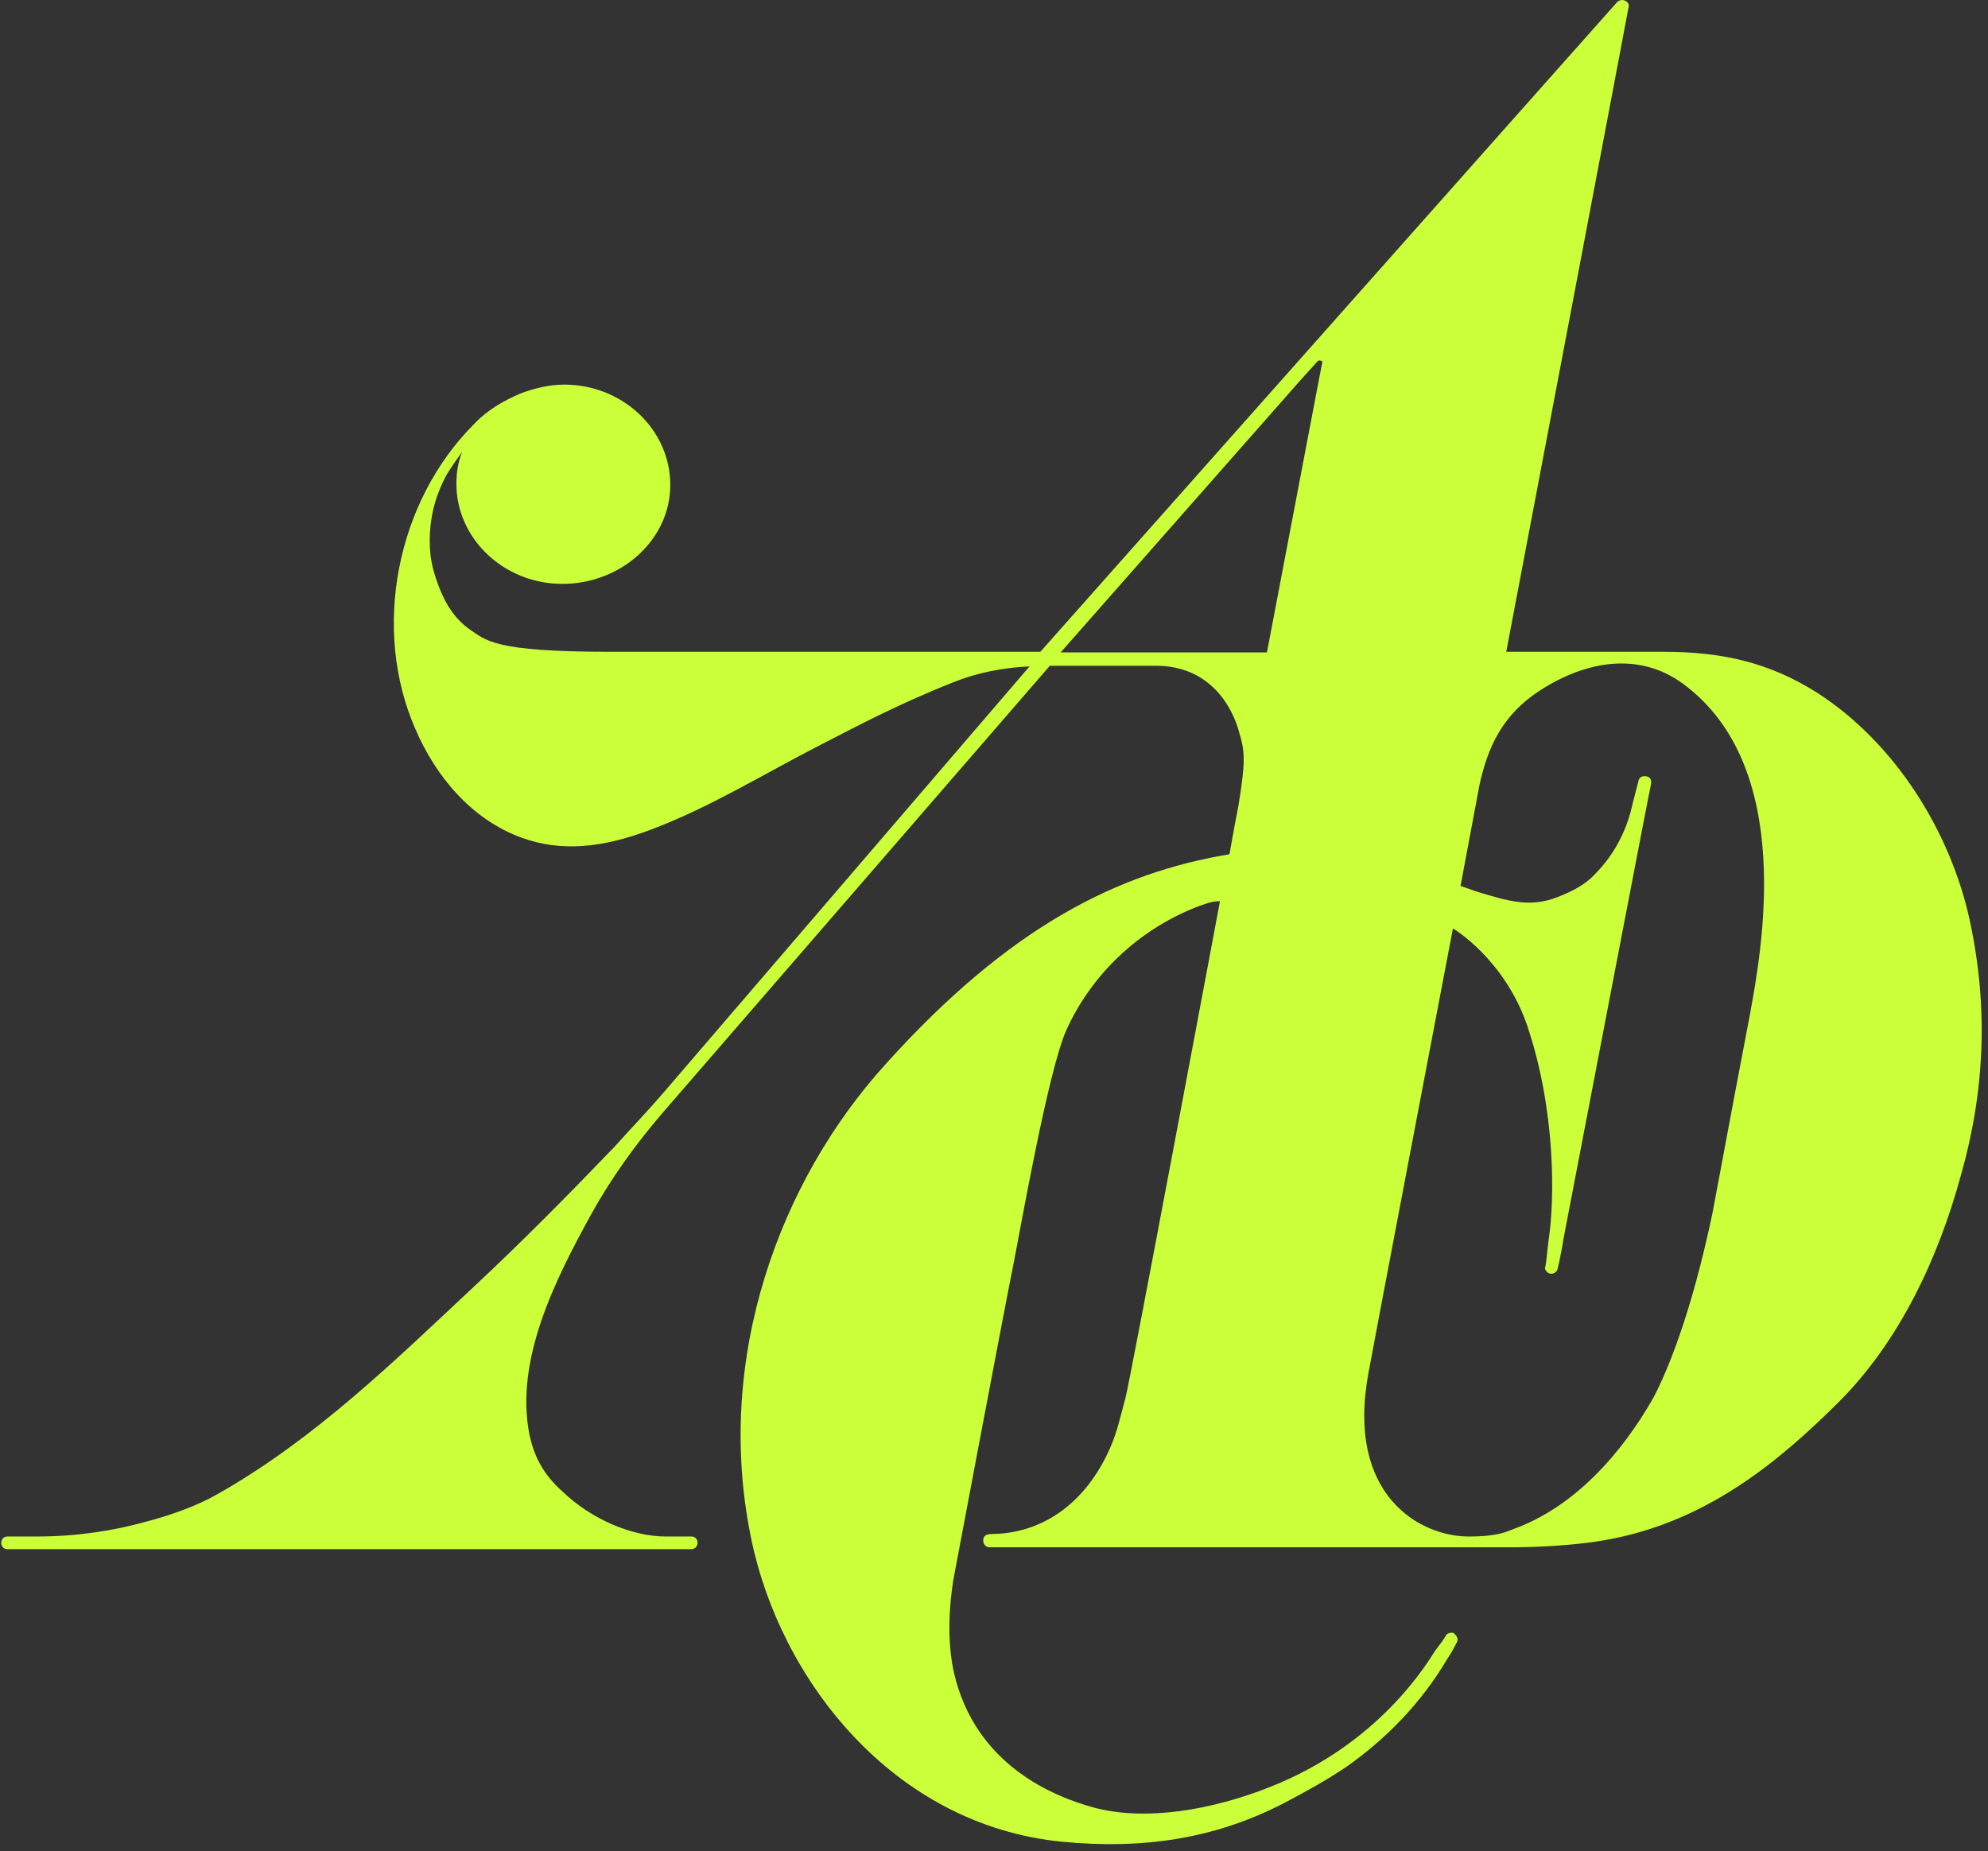 <?xml version="1.0" encoding="utf-8"?>
<!-- Generator: Adobe Illustrator 27.4.0, SVG Export Plug-In . SVG Version: 6.00 Build 0)  -->
<svg version="1.1" id="Logo_x5F_Test1" xmlns="http://www.w3.org/2000/svg" xmlns:xlink="http://www.w3.org/1999/xlink" x="0px"
	 y="0px" viewBox="0 0 313.2 291.7" style="enable-background:new 0 0 313.2 291.7;" xml:space="preserve">
<rect x="0" y="0" width="313.2" height="291.7" fill="#333333" stroke="none"/>
<style type="text/css">
	.st0{fill:#CAFF3A;}
</style>
<path class="st0" d="M207.6,56.9"/>
<path class="st0" d="M310.3,144.9c-3-13.7-11.6-27.8-24.1-35.8c-7.6-4.8-15.1-6.4-24.1-6.4h-24.8c0,0,19.2-101,19.3-101.7
	c0.1-0.7-0.7-1-1-1s-0.6,0.1-0.8,0.3c-1.1,1.2-90.9,102.4-90.9,102.4H96.2c-18.6,0-19.6-1.8-22.3-3.6c-2.8-2-4.2-5-5.1-7.6
	s-1.1-4.3-1.1-6.6c0.1-4.3,1.2-7.3,2.6-10c0.6-1,1.7-2.6,2.5-3.7c-0.6,1.5-0.9,3.2-0.9,5c0,8.7,7.5,15.8,16.7,15.8s17-6.9,17-15.6
	s-7.5-15.8-16.7-15.8c-2.4,0-4.8,0.6-6.9,1.4c-2.6,1.1-5.2,2.6-7.2,4.7C62.4,79,58.5,99.2,65.5,115c3.1,7.2,8.7,14.1,16.7,17
	c6.1,2.2,12.5,1.7,20.4-1.3c9.3-3.5,17.8-8.8,26.6-13.3c5.1-2.6,11.9-6.3,21-9.9c3.7-1.5,7.8-2.3,12-2.5l-57.7,67.2
	c-2.4,2.8-5.1,5.6-7.6,8.4c-7.2,7.5-14.5,14.9-22.1,22c-12.3,11.5-25.1,24.1-40.5,32.8c-3.3,1.9-7.5,3.4-11.8,4.5
	c-4.4,1.2-10.1,2.2-16.7,2.2c-2.9,0-4.6,0-4.6,0c-0.6,0-1,0.4-1,1s0.4,1,1,1h107.7c0.7,0,1-0.6,1-1c0-0.6-0.4-1-1-1c0,0-2,0-4,0
	c-5.2,0-11.6-2.6-16.3-7.1c-2.9-2.6-4.4-5.3-5.2-9c-2.3-11.8,4.1-24.4,9.7-34.6c3.2-5.8,7.1-11.2,11.5-16.3
	c0.8-0.9,60.8-70.2,60.8-70.2s10.2,0,16.7,0c8.7,0,12.1,6.7,13.1,10.4c0.9,3,1.1,4.4-0.1,11.7c-0.6,3-1.4,7.6-1.4,7.6
	c-17.5,2.9-34.6,11.3-54.2,33.1c-16.6,18.3-27,46.2-21.2,74.5c4.5,22.3,22.3,45.4,49.1,48c12.5,1.2,23.9-0.4,34.9-6.1
	c3.4-1.8,6.7-3.6,9.8-5.7c6.4-4.5,11.9-10.2,15.9-17c0.6-0.9,0.9-1.4,1.4-2.4c0.6-0.9-0.1-1.4-0.4-1.7c-0.4-0.1-1,0-1.2,0.4
	c-0.4,0.7-1,1.5-1.7,2.4c-1.3,2-8.8,14.7-26.1,21.5c-9.1,3.6-19.5,5.4-27.7,3.2c-6.2-1.7-18.6-6.6-22-21.2c-0.9-4.1-1-8.9-0.1-14.7
	c0,0,7.6-40.4,9.5-49.9c1-5,5.4-30.2,8.3-36.7c3.9-8.6,11.2-15.8,20.8-19.5c1-0.3,1.9-0.8,3.4-0.8c0,0-14.4,76.9-14.9,78.3
	c-0.7,2.6-1.3,5.3-2.3,7.6c-4,9.3-11.1,13.7-18.6,13.8c-0.9,0-1.5,0.2-1.5,1c0,0.6,0.4,1.1,1,1.1s0,0,0,0h81.6c0,0,8.2,0.1,15.2-1.1
	c16.3-2.8,27.8-12.7,36.8-21.6c9.8-9.7,15.9-23,19.4-35.8C312.7,172,313.3,158.7,310.3,144.9z M207.6,60.8L207.6,60.8l-8,42l0,0l0,0
	h-32.5L204.8,60l2.8-3.1c0.1-0.1,0.2-0.1,0.3-0.1c0.2,0,0.6,0.2,0.4,0.4C208.2,57.7,207.6,60.8,207.6,60.8z M275.7,159.8
	c-0.7,3.6-3.9,20.5-5.9,31.3l0,0c-3.4,16.2-7.2,25.1-9.3,29.1c-5.1,9-12.6,17.3-22,20.7c-1.1,0.4-2.4,1.2-7.1,1.2
	c-7.7,0-19.4-6.5-15.8-25.8c0.1-0.8,13.3-70,13.3-70c0.1,0,8,4.8,11.6,15c4.7,13.7,4.4,28,3.5,33.9c-0.3,2.4-0.4,4-0.6,4.6
	c0,0.2,0.3,0.9,1,0.9c0.4,0,0.9-0.3,1-0.8c0.2-0.7,0.9-4.3,0.9-4.6l0,0c3.2-16.6,13.6-71,13.8-71.7c0.2-1-0.4-1.3-1-1.3
	s-0.9,0.3-1,0.9c0,0-0.9,3.4-1.2,4.7c-1.5,5.6-4.7,8.9-5.5,9.7c-0.9,1-2.5,2.5-6.7,4c-3.7,1.2-6.6,0.6-12.3-1.2
	c-0.9-0.3-2.2-0.8-2.3-0.8l3-16c1.3-5.8,3.5-10.9,9.5-14.8c7.1-4.6,15.5-6.2,22.5-1.1C283,120.8,277.5,149.9,275.7,159.8z"/>
</svg>
